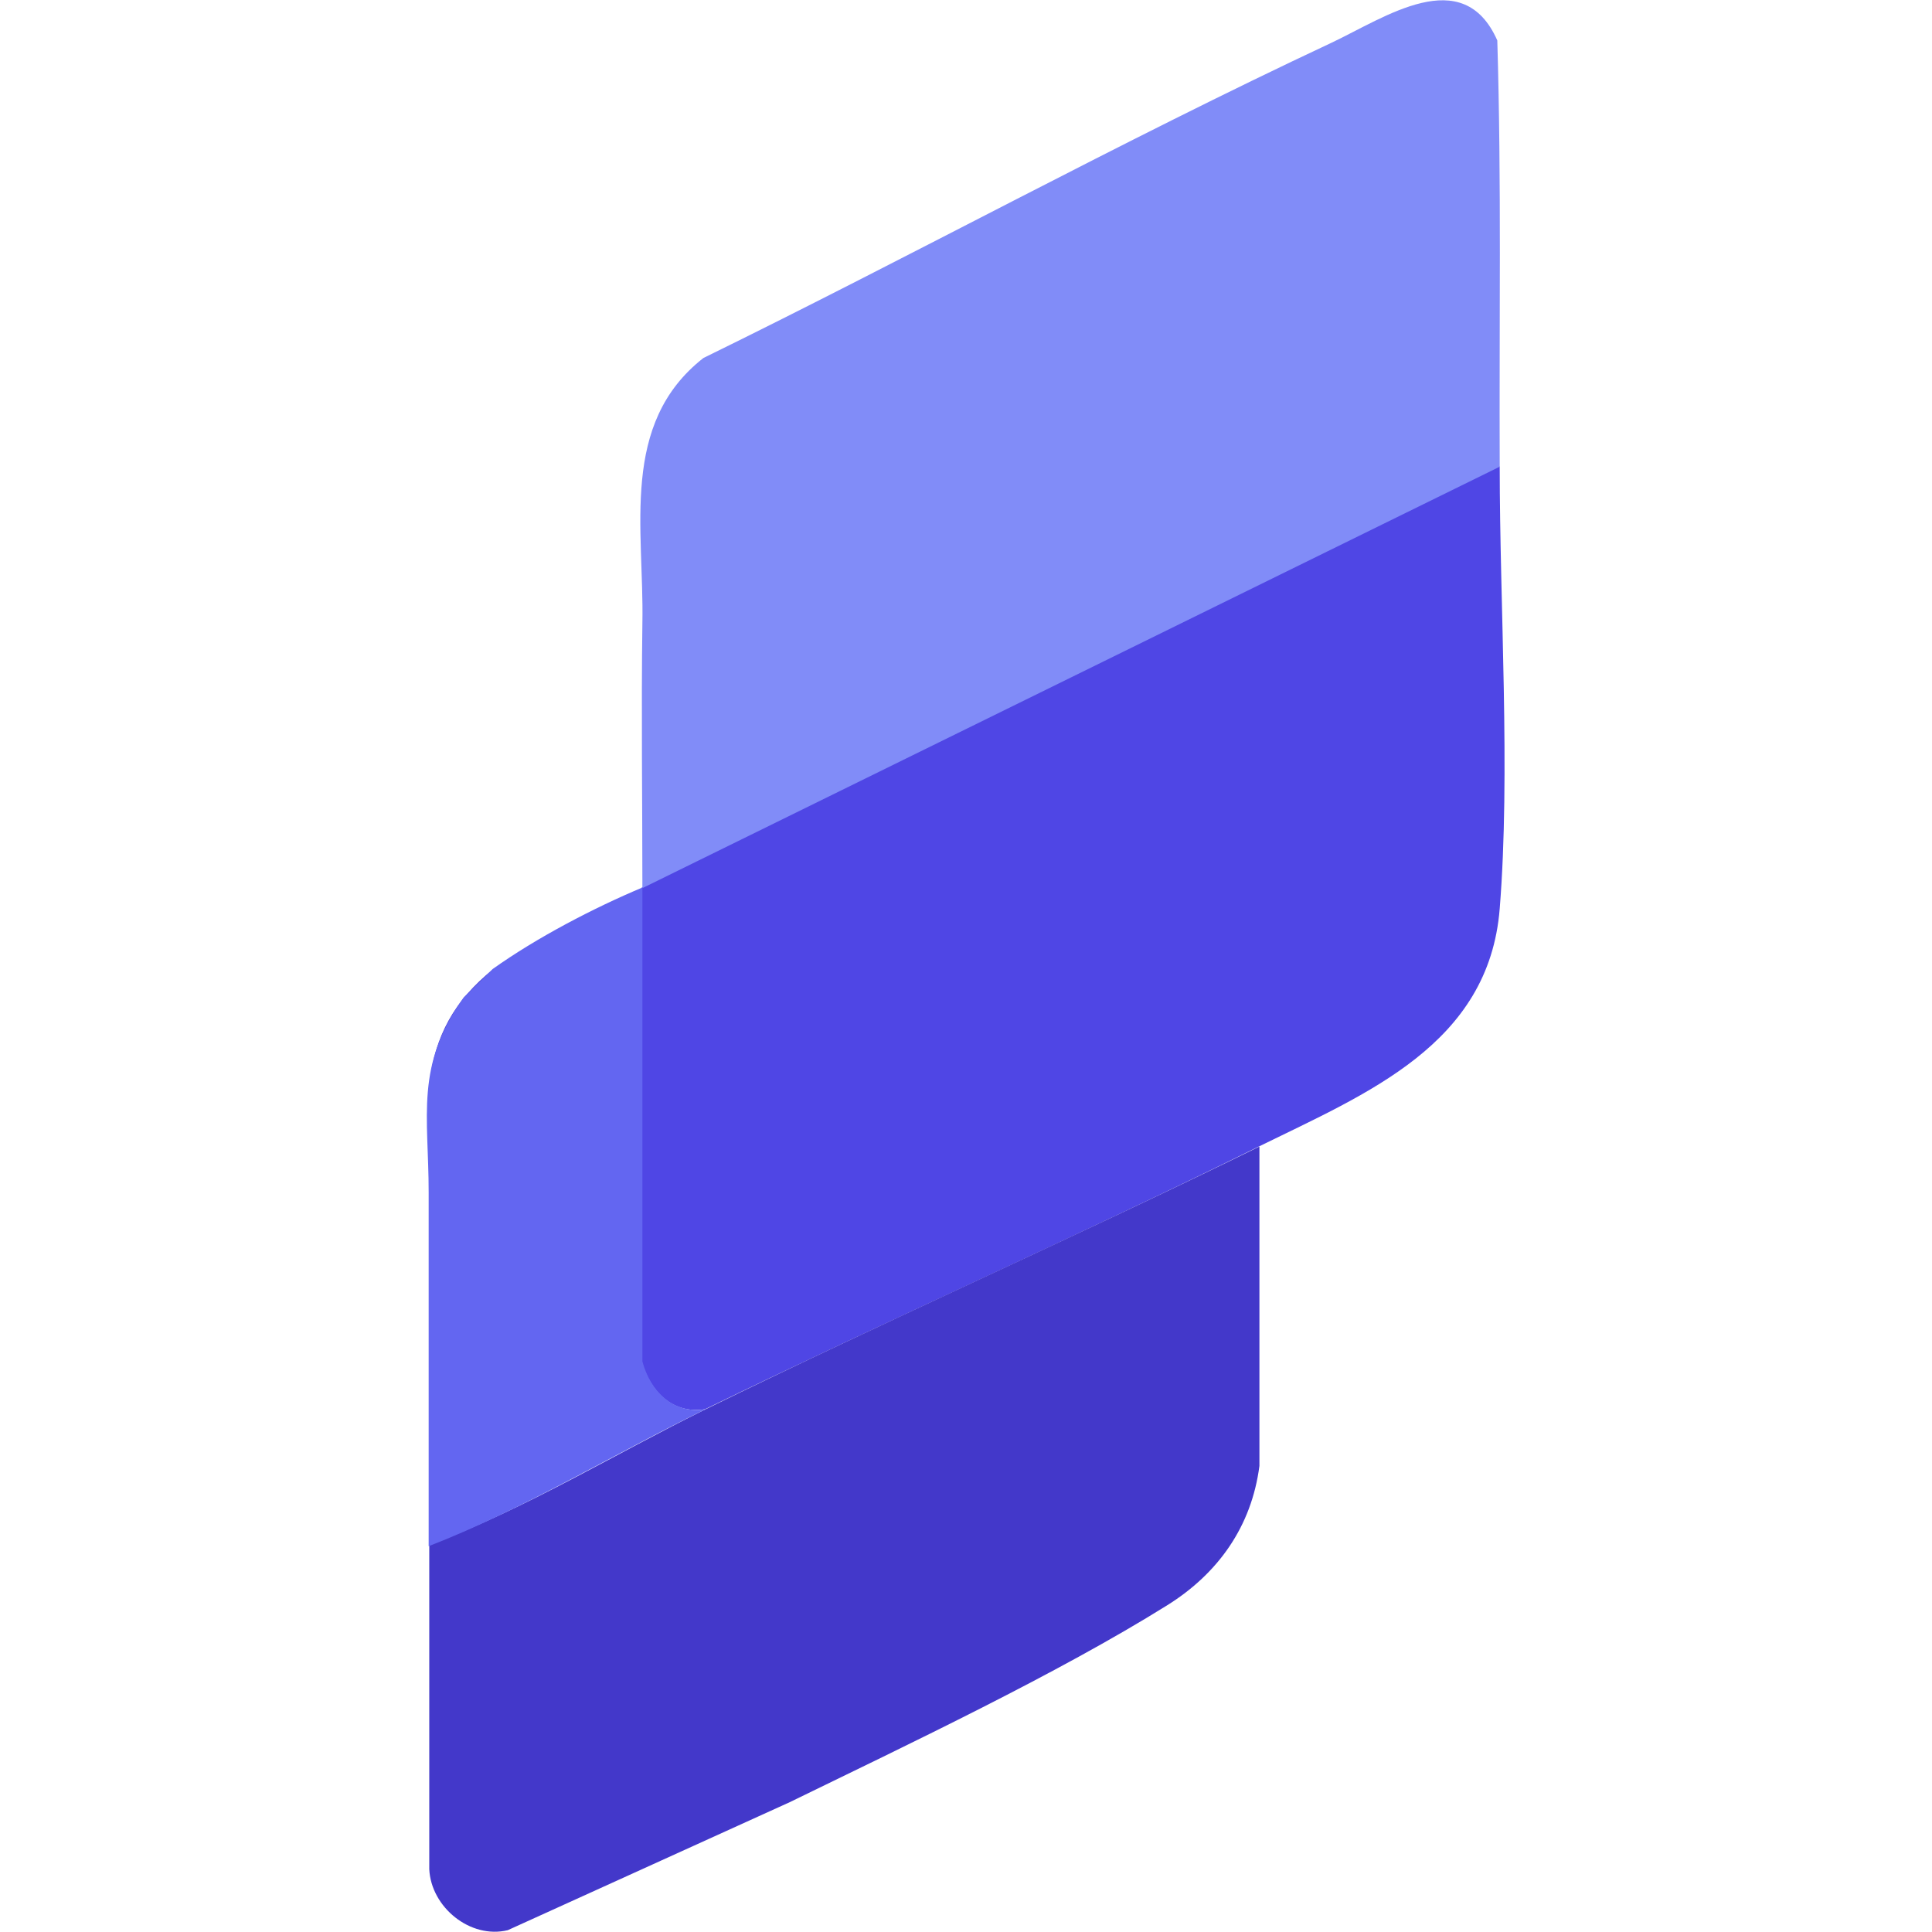 <?xml version="1.0" encoding="UTF-8"?>
<svg id="Layer_1" xmlns="http://www.w3.org/2000/svg" version="1.1" viewBox="0 0 32 32">
  <!-- Generator: Adobe Illustrator 29.6.0, SVG Export Plug-In . SVG Version: 2.1.1 Build 207)  -->
  <defs>
    <style>
      .st0 {
        fill: #818CF8;
      }

      .st1 {
        fill: #6366F1;
      }

      .st2 {
        fill: #4F46E5;
      }

      .st3 {
        fill: #4338CA;
      }
    </style>
  </defs>
  <path class="st2" d="M24.84,7.73c0,2.31.18,5.07,0,7.32s-2.2,3.06-3.99,3.94c-3.03,1.5-6.13,2.87-9.17,4.35-.54.09-.92-.3-1.05-.79-.01-2.58,0-5.2,0-7.77,0-.03,0-.05,0-.08l14.2-6.98Z"/>
  <path class="st0" d="M24.84,7.73l-14.2,6.98c0-1.48-.02-2.92,0-4.39.03-1.56-.38-3.3,1.01-4.39,3.47-1.7,6.9-3.58,10.4-5.22.89-.42,2.18-1.33,2.75-.04.07,2.35.03,4.71.04,7.06Z"/>
  <path class="st3" d="M8.41,31.97c-.62.15-1.27-.38-1.3-1.01v-12.99c.09-.82.42-1.4,1.05-1.91l-.33.38c-.81,1.13-.59,2.06-.59,3.33,0,1.8.08,3.66.02,5.49,0,.1,0,.22-.08.3,1.56-.59,3.01-1.48,4.51-2.22,3.04-1.49,6.14-2.86,9.17-4.35v5.29c-.13,1-.68,1.78-1.53,2.31-1.81,1.13-4.28,2.3-6.25,3.26"/>
  <path class="st1" d="M10.64,14.71c0,2.56,0,5.26,0,7.84.13.49.51.88,1.05.79-1.5.73-3.04,1.67-4.59,2.27,0,0,0-.35,0-.45,0-1.85,0-3.61,0-5.41,0-1.27-.23-2.1.58-3.23l.48-.47c.73-.52,1.67-1.01,2.48-1.35Z"/>
</svg>